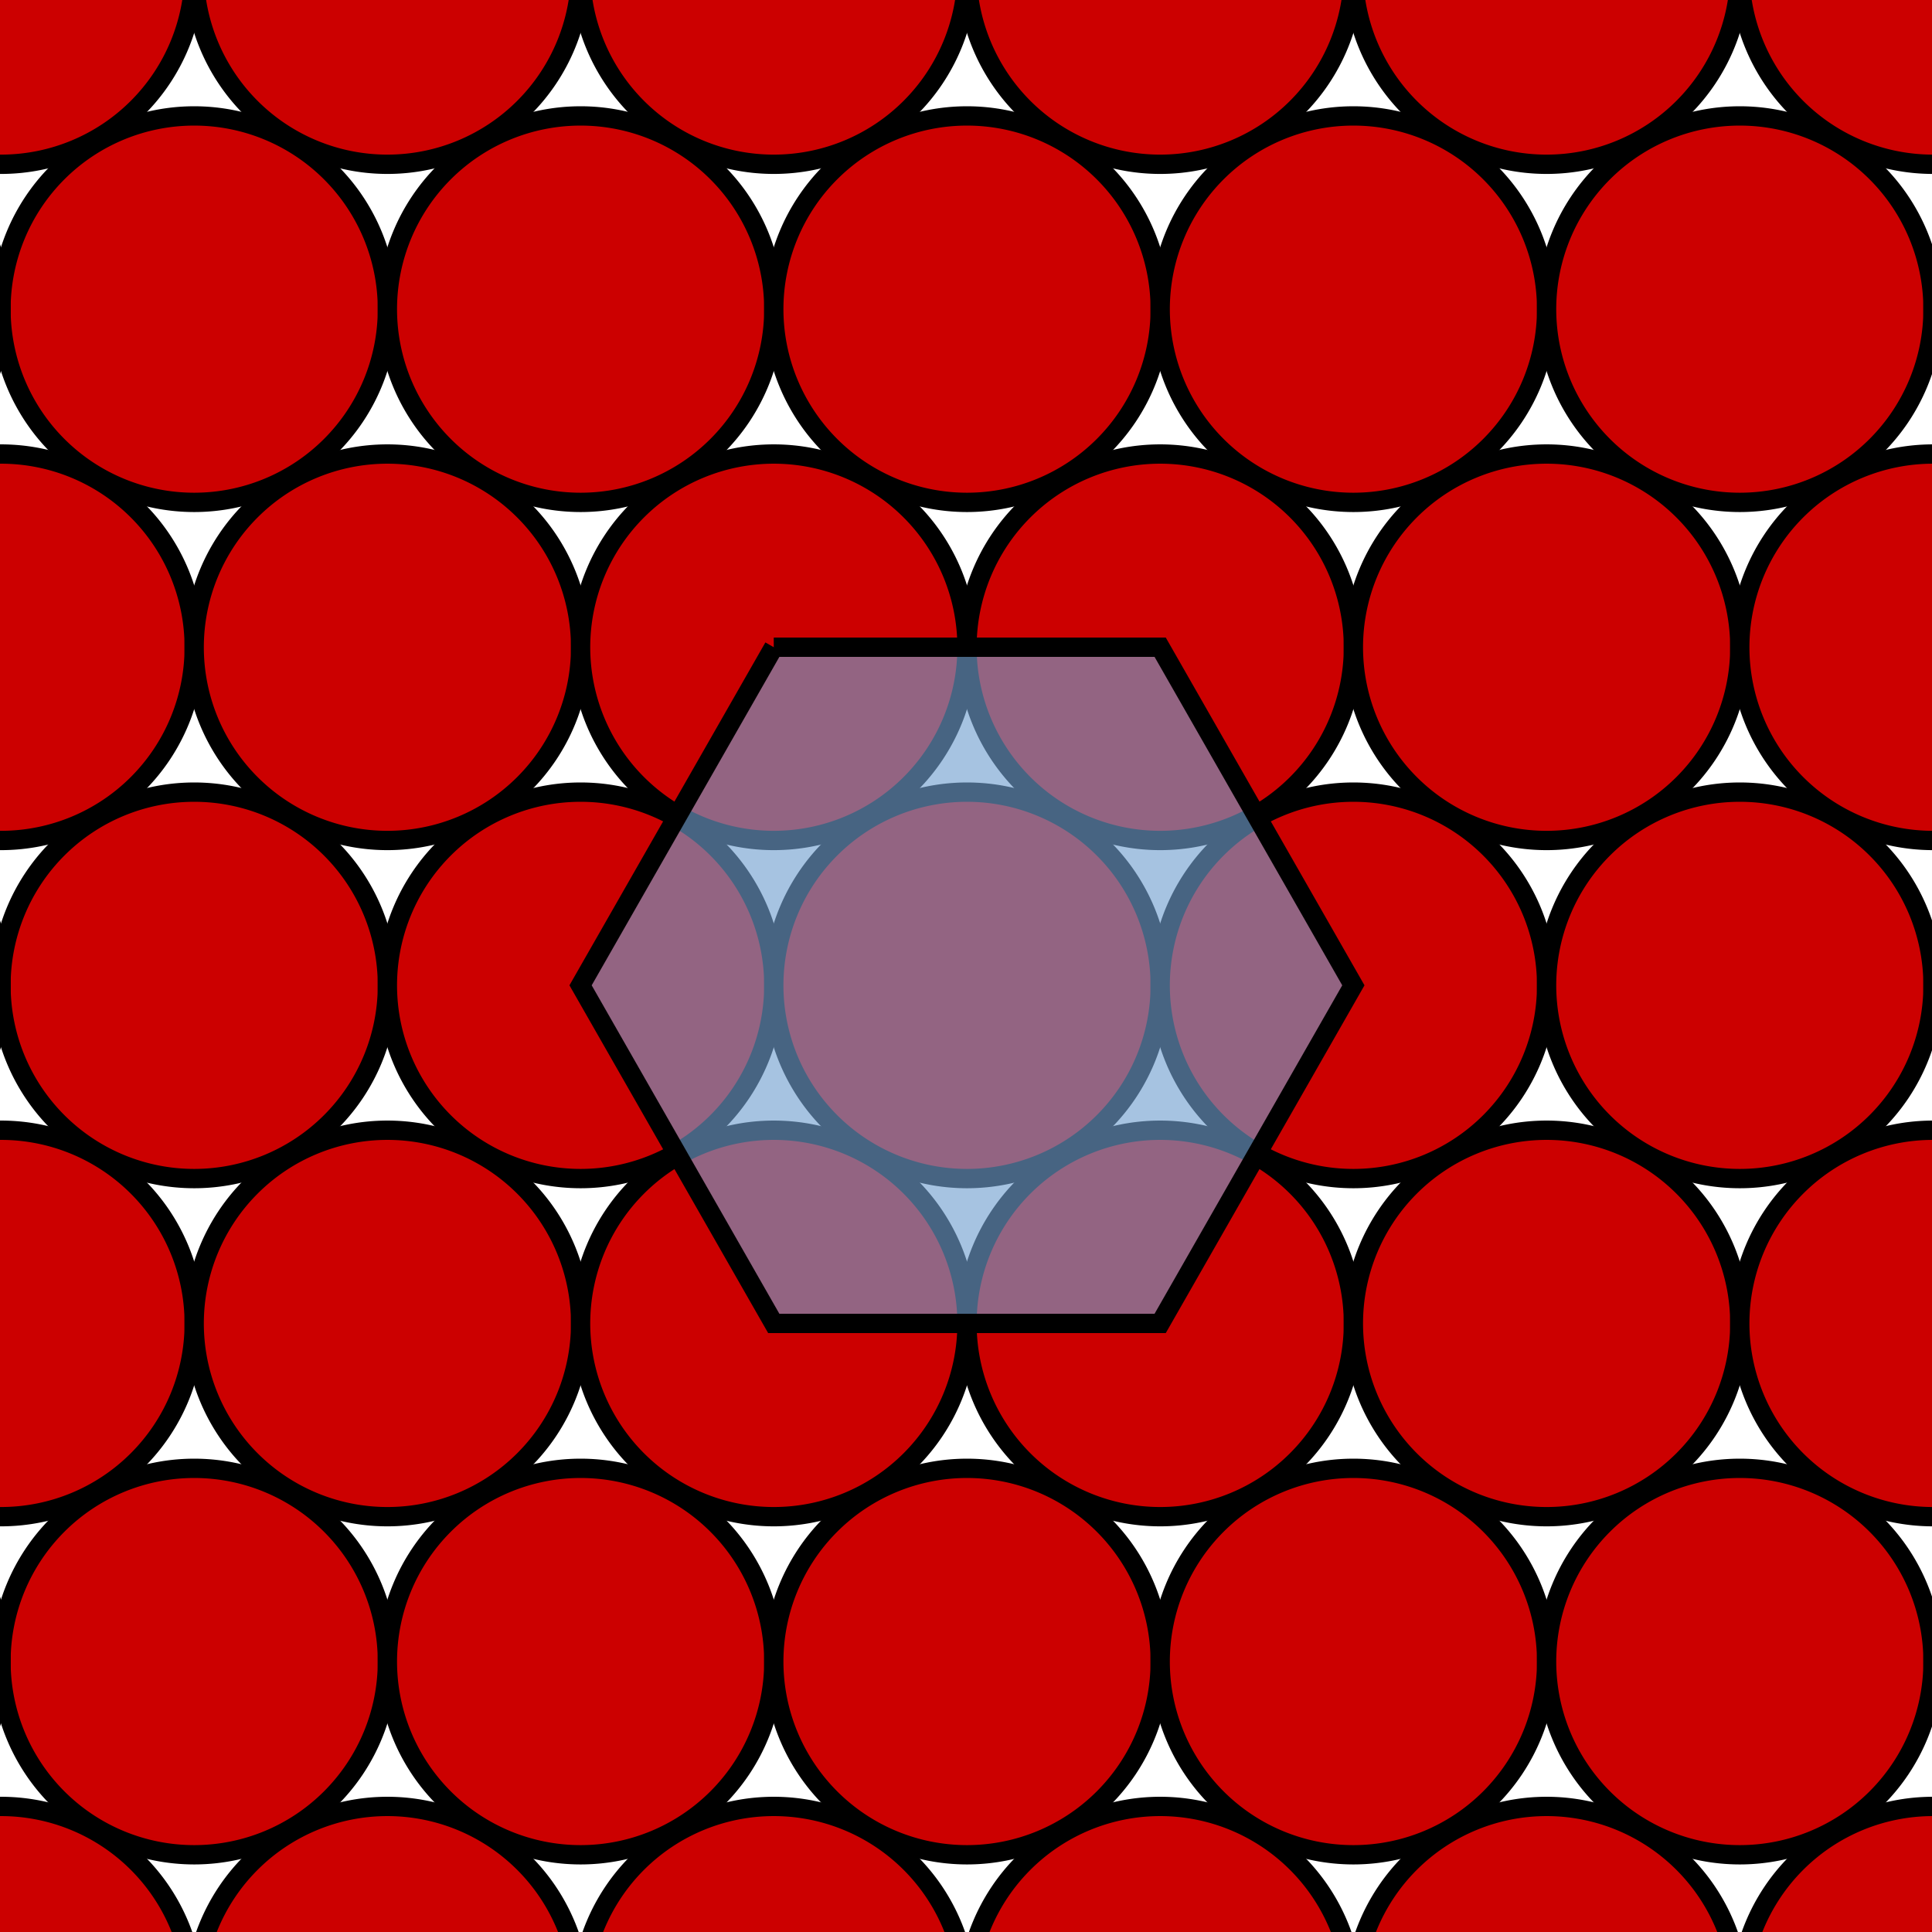 <?xml version="1.0" encoding="UTF-8" standalone="no"?>
<!-- Created with Inkscape (http://www.inkscape.org/) -->

<svg
   xmlns:dc="http://purl.org/dc/elements/1.1/"
   xmlns:cc="http://creativecommons.org/ns#"
   xmlns:rdf="http://www.w3.org/1999/02/22-rdf-syntax-ns#"
   xmlns:svg="http://www.w3.org/2000/svg"
   xmlns="http://www.w3.org/2000/svg"
   xmlns:xlink="http://www.w3.org/1999/xlink"
   xmlns:sodipodi="http://sodipodi.sourceforge.net/DTD/sodipodi-0.dtd"
   xmlns:inkscape="http://www.inkscape.org/namespaces/inkscape"
   width="200"
   height="200"
   id="svg3043"
   sodipodi:version="0.32"
   inkscape:version="0.47pre4 r22446"
   version="1.0"
   sodipodi:docname="Circle_packing_(hexagonal)_borderless.svg"
   inkscape:output_extension="org.inkscape.output.svg.inkscape">
  <defs
     id="defs3045">
    <inkscape:perspective
       sodipodi:type="inkscape:persp3d"
       inkscape:vp_x="0 : 526.18109 : 1"
       inkscape:vp_y="0 : 1000 : 0"
       inkscape:vp_z="744.09448 : 526.18109 : 1"
       inkscape:persp3d-origin="372.04724 : 350.78739 : 1"
       id="perspective3051" />
    <clipPath
       clipPathUnits="userSpaceOnUse"
       id="clipPath3417">
      <path
         style="fill:none;stroke:#000000;stroke-width:2;stroke-linecap:butt;stroke-linejoin:miter;stroke-miterlimit:4;stroke-opacity:1;stroke-dashoffset:0"
         d="M 5,5 245,5 245,245 5,245 5,5 z"
         id="path3419" />
    </clipPath>
  </defs>
  <sodipodi:namedview
     id="base"
     pagecolor="#ffffff"
     bordercolor="#666666"
     borderopacity="1.0"
     gridtolerance="10000"
     guidetolerance="10"
     objecttolerance="10000"
     inkscape:pageopacity="0.0"
     inkscape:pageshadow="2"
     inkscape:zoom="2"
     inkscape:cx="172.77938"
     inkscape:cy="84.023201"
     inkscape:document-units="px"
     inkscape:current-layer="layer1"
     showgrid="false"
     inkscape:window-width="1399"
     inkscape:window-height="874"
     inkscape:window-x="37"
     inkscape:window-y="25"
     inkscape:snap-center="true"
     inkscape:object-nodes="true"
     inkscape:window-maximized="0">
    <inkscape:grid
       type="xygrid"
       id="grid3053"
       visible="true"
       enabled="true"
       empspacing="5"
       snapvisiblegridlinesonly="true" />
  </sodipodi:namedview>
  <g
     inkscape:label="Layer 1"
     inkscape:groupmode="layer"
     id="layer1"
     transform="translate(0,-50)">
    <path
       sodipodi:type="arc"
       style="fill:#cc0000;fill-opacity:1;stroke:#000000;stroke-width:2.25;stroke-linecap:butt;stroke-linejoin:miter;stroke-miterlimit:4;stroke-opacity:1;stroke-dasharray:none;stroke-dashoffset:0"
       id="path3057"
       sodipodi:cx="27.5"
       sodipodi:cy="32.5"
       sodipodi:rx="22.5"
       sodipodi:ry="22.5"
       d="m 50,32.5 a 22.5,22.5 0 1 1 -45,0 22.5,22.5 0 1 1 45,0 z"
       transform="matrix(0.889,0,0,0.889,-24.344,18.111)" />
    <use
       x="0"
       y="0"
       xlink:href="#path3057"
       id="use3061"
       transform="translate(40,0)"
       width="250"
       height="250"
       style="fill:#cc0000" />
    <use
       height="250"
       width="250"
       transform="translate(80,0)"
       id="use3063"
       xlink:href="#path3057"
       y="0"
       x="0"
       style="fill:#cc0000" />
    <use
       x="0"
       y="0"
       xlink:href="#path3057"
       id="use3065"
       transform="translate(120,0)"
       width="250"
       height="250"
       style="fill:#cc0000" />
    <use
       height="250"
       width="250"
       transform="translate(160,9.7999999e-7)"
       id="use3067"
       xlink:href="#path3057"
       y="0"
       x="0"
       style="fill:#cc0000" />
    <use
       height="250"
       width="250"
       transform="translate(200,0)"
       id="use3069"
       xlink:href="#path3057"
       y="0"
       x="0"
       style="fill:#cc0000" />
    <use
       x="0"
       y="0"
       xlink:href="#path3057"
       id="use3071"
       transform="translate(20,35)"
       width="250"
       height="250"
       style="fill:#cc0000" />
    <use
       x="0"
       y="0"
       xlink:href="#use3061"
       id="use3073"
       transform="translate(20,35)"
       width="250"
       height="250"
       style="fill:#cc0000" />
    <use
       x="0"
       y="0"
       xlink:href="#use3063"
       id="use3075"
       transform="translate(20,35)"
       width="250"
       height="250"
       style="fill:#cc0000" />
    <use
       x="0"
       y="0"
       xlink:href="#use3065"
       id="use3077"
       transform="translate(20,35)"
       width="250"
       height="250"
       style="fill:#cc0000" />
    <use
       x="0"
       y="0"
       xlink:href="#use3067"
       id="use3079"
       transform="translate(20,35)"
       width="250"
       height="250"
       style="fill:#cc0000" />
    <use
       x="0"
       y="0"
       xlink:href="#use3069"
       id="use3081"
       transform="translate(20,35)"
       width="250"
       height="250"
       style="fill:#cc0000" />
    <use
       height="250"
       width="250"
       transform="translate(0,70)"
       id="use3083"
       xlink:href="#path3057"
       y="0"
       x="0"
       style="fill:#cc0000" />
    <use
       height="250"
       width="250"
       transform="translate(0,70)"
       id="use3085"
       xlink:href="#use3061"
       y="0"
       x="0"
       style="fill:#cc0000" />
    <use
       height="250"
       width="250"
       transform="translate(0,70)"
       id="use3087"
       xlink:href="#use3063"
       y="0"
       x="0"
       style="fill:#cc0000" />
    <use
       height="250"
       width="250"
       transform="translate(0,70)"
       id="use3089"
       xlink:href="#use3065"
       y="0"
       x="0"
       style="fill:#cc0000" />
    <use
       height="250"
       width="250"
       transform="translate(0,70)"
       id="use3091"
       xlink:href="#use3067"
       y="0"
       x="0"
       style="fill:#cc0000" />
    <use
       height="250"
       width="250"
       transform="translate(0,70)"
       id="use3093"
       xlink:href="#use3069"
       y="0"
       x="0"
       style="fill:#cc0000" />
    <use
       x="0"
       y="0"
       xlink:href="#path3057"
       id="use3095"
       transform="translate(20,105)"
       width="250"
       height="250"
       style="fill:#cc0000" />
    <use
       x="0"
       y="0"
       xlink:href="#use3061"
       id="use3097"
       transform="translate(20,105)"
       width="250"
       height="250"
       style="fill:#cc0000" />
    <use
       x="0"
       y="0"
       xlink:href="#use3063"
       id="use3099"
       transform="translate(20,105)"
       width="250"
       height="250"
       style="fill:#cc0000" />
    <use
       x="0"
       y="0"
       xlink:href="#use3065"
       id="use3101"
       transform="translate(20,105)"
       width="250"
       height="250"
       style="fill:#cc0000" />
    <use
       x="0"
       y="0"
       xlink:href="#use3067"
       id="use3103"
       transform="translate(20,105)"
       width="250"
       height="250"
       style="fill:#cc0000" />
    <use
       x="0"
       y="0"
       xlink:href="#use3069"
       id="use3105"
       transform="translate(20,105)"
       width="250"
       height="250"
       style="fill:#cc0000" />
    <use
       height="250"
       width="250"
       transform="translate(0,140)"
       id="use3107"
       xlink:href="#path3057"
       y="0"
       x="0"
       style="fill:#cc0000" />
    <use
       height="250"
       width="250"
       transform="translate(0,140)"
       id="use3109"
       xlink:href="#use3061"
       y="0"
       x="0"
       style="fill:#cc0000" />
    <use
       height="250"
       width="250"
       transform="translate(0,140)"
       id="use3111"
       xlink:href="#use3063"
       y="0"
       x="0"
       style="fill:#cc0000" />
    <use
       height="250"
       width="250"
       transform="translate(0,140)"
       id="use3113"
       xlink:href="#use3065"
       y="0"
       x="0"
       style="fill:#cc0000" />
    <use
       height="250"
       width="250"
       transform="translate(0,140)"
       id="use3115"
       xlink:href="#use3067"
       y="0"
       x="0"
       style="fill:#cc0000" />
    <use
       height="250"
       width="250"
       transform="translate(0,140)"
       id="use3117"
       xlink:href="#use3069"
       y="0"
       x="0"
       style="fill:#cc0000" />
    <use
       x="0"
       y="0"
       xlink:href="#path3057"
       id="use3119"
       transform="translate(20,175)"
       width="250"
       height="250"
       style="fill:#cc0000" />
    <use
       x="0"
       y="0"
       xlink:href="#use3061"
       id="use3121"
       transform="translate(20,175)"
       width="250"
       height="250"
       style="fill:#cc0000" />
    <use
       x="0"
       y="0"
       xlink:href="#use3063"
       id="use3123"
       transform="translate(20,175)"
       width="250"
       height="250"
       style="fill:#cc0000" />
    <use
       x="0"
       y="0"
       xlink:href="#use3065"
       id="use3125"
       transform="translate(20,175)"
       width="250"
       height="250"
       style="fill:#cc0000" />
    <use
       x="0"
       y="0"
       xlink:href="#use3067"
       id="use3127"
       transform="translate(20,175)"
       width="250"
       height="250"
       style="fill:#cc0000" />
    <use
       x="0"
       y="0"
       xlink:href="#use3069"
       id="use3129"
       transform="translate(20,175)"
       width="250"
       height="250"
       style="fill:#cc0000" />
    <use
       x="0"
       y="0"
       xlink:href="#use3119"
       id="use3342"
       transform="translate(-40,0)"
       width="250"
       height="250"
       style="fill:#cc0000" />
    <use
       x="0"
       y="0"
       xlink:href="#use3119"
       id="use3344"
       transform="translate(-40,-70)"
       width="250"
       height="250"
       style="fill:#cc0000" />
    <use
       x="0"
       y="0"
       xlink:href="#use3119"
       id="use3346"
       transform="translate(-40,-140)"
       width="250"
       height="250"
       style="fill:#cc0000" />
    <use
       style="fill:#cc0000"
       height="250"
       width="250"
       transform="translate(40,210)"
       id="use3348"
       xlink:href="#path3057"
       y="0"
       x="0" />
    <use
       style="fill:#cc0000"
       height="250"
       width="250"
       transform="translate(40,210)"
       id="use3350"
       xlink:href="#use3061"
       y="0"
       x="0" />
    <use
       style="fill:#cc0000"
       height="250"
       width="250"
       transform="translate(40,210)"
       id="use3352"
       xlink:href="#use3063"
       y="0"
       x="0" />
    <use
       style="fill:#cc0000"
       height="250"
       width="250"
       transform="translate(40,210)"
       id="use3354"
       xlink:href="#use3065"
       y="0"
       x="0" />
    <use
       style="fill:#cc0000"
       height="250"
       width="250"
       transform="translate(40,210)"
       id="use3356"
       xlink:href="#use3067"
       y="0"
       x="0" />
    <use
       height="250"
       width="250"
       transform="translate(-20,35)"
       id="use3360"
       xlink:href="#use3119"
       y="0"
       x="0"
       style="fill:#cc0000" />
    <path
       style="fill:#729fcf;fill-opacity:0.628;stroke:#000000;stroke-width:2;stroke-linecap:butt;stroke-linejoin:miter;stroke-miterlimit:4;stroke-opacity:1;stroke-dasharray:none;stroke-dashoffset:0"
       d="m 80.1,117 40,0 c 0,0 20,35 20,35 l -20,35 -40,0 -20,-35 20,-35"
       id="path3421" />
  </g>
</svg>
